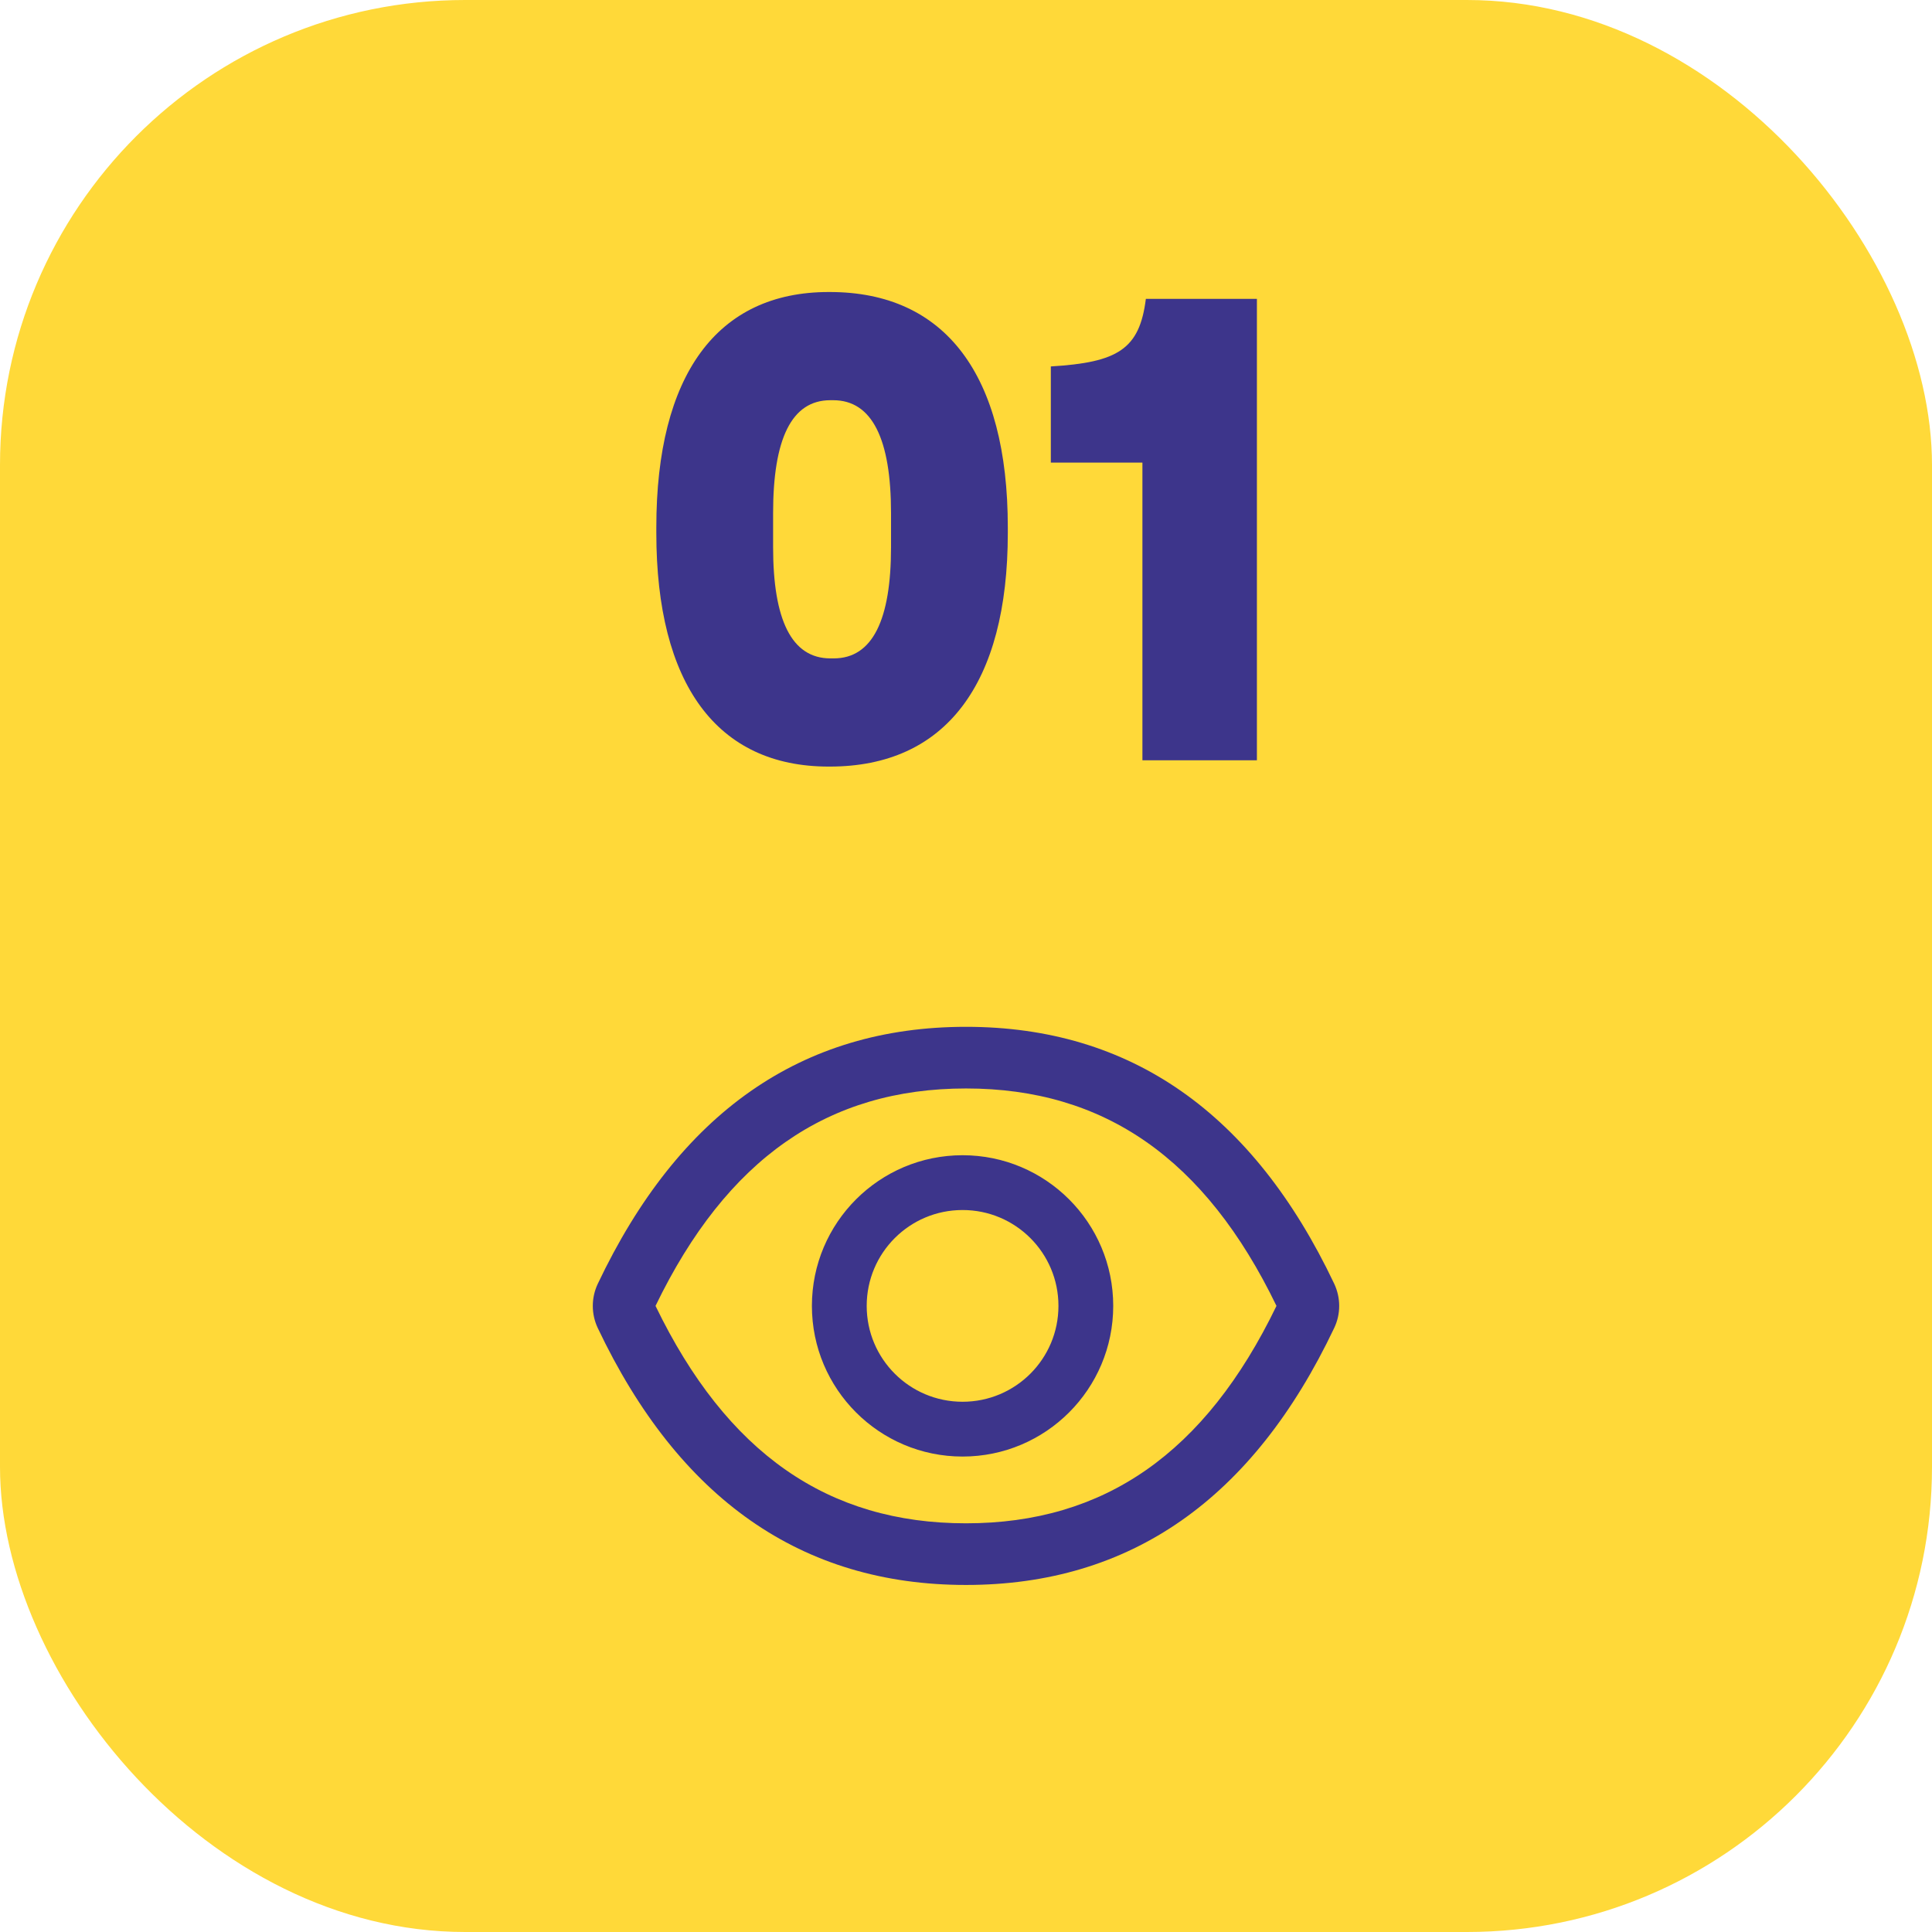 <svg width="108" height="108" viewBox="0 0 108 108" fill="none" xmlns="http://www.w3.org/2000/svg">
<rect width="108" height="108" rx="26" fill="#FFD939"/>
<path d="M46.385 42.852H46.321C40.081 42.852 36.689 38.244 36.689 29.796V29.476C36.689 20.964 40.081 16.324 46.321 16.324H46.385C52.849 16.324 56.337 20.964 56.337 29.476V29.796C56.337 38.244 52.849 42.852 46.385 42.852ZM46.417 36.804H46.609C48.785 36.804 49.809 34.628 49.809 30.596V28.676C49.809 24.548 48.753 22.372 46.577 22.372H46.417C44.241 22.372 43.217 24.548 43.217 28.676V30.596C43.217 34.628 44.241 36.804 46.417 36.804ZM70.262 42.5H63.862V25.86H58.742V20.484C62.486 20.26 63.702 19.524 64.054 16.708H70.262V42.5Z" fill="#3D358B"/>
<path d="M74.585 71.765C70.049 62.209 63.192 57.4 54 57.4C44.803 57.4 37.95 62.209 33.414 71.77C33.232 72.156 33.138 72.576 33.138 73.002C33.138 73.428 33.232 73.849 33.414 74.235C37.95 83.79 44.807 88.6 54 88.6C63.197 88.6 70.049 83.79 74.585 74.23C74.954 73.455 74.954 72.555 74.585 71.765ZM54 85.154C46.281 85.154 40.63 81.24 36.644 73C40.63 64.76 46.281 60.846 54 60.846C61.718 60.846 67.37 64.76 71.356 73C67.374 81.24 61.723 85.154 54 85.154ZM53.808 64.578C49.157 64.578 45.386 68.349 45.386 73C45.386 77.651 49.157 81.422 53.808 81.422C58.459 81.422 62.23 77.651 62.23 73C62.23 68.349 58.459 64.578 53.808 64.578ZM53.808 78.359C50.846 78.359 48.449 75.962 48.449 73C48.449 70.038 50.846 67.641 53.808 67.641C56.77 67.641 59.168 70.038 59.168 73C59.168 75.962 56.77 78.359 53.808 78.359Z" fill="#3D358B"/>
</svg>
